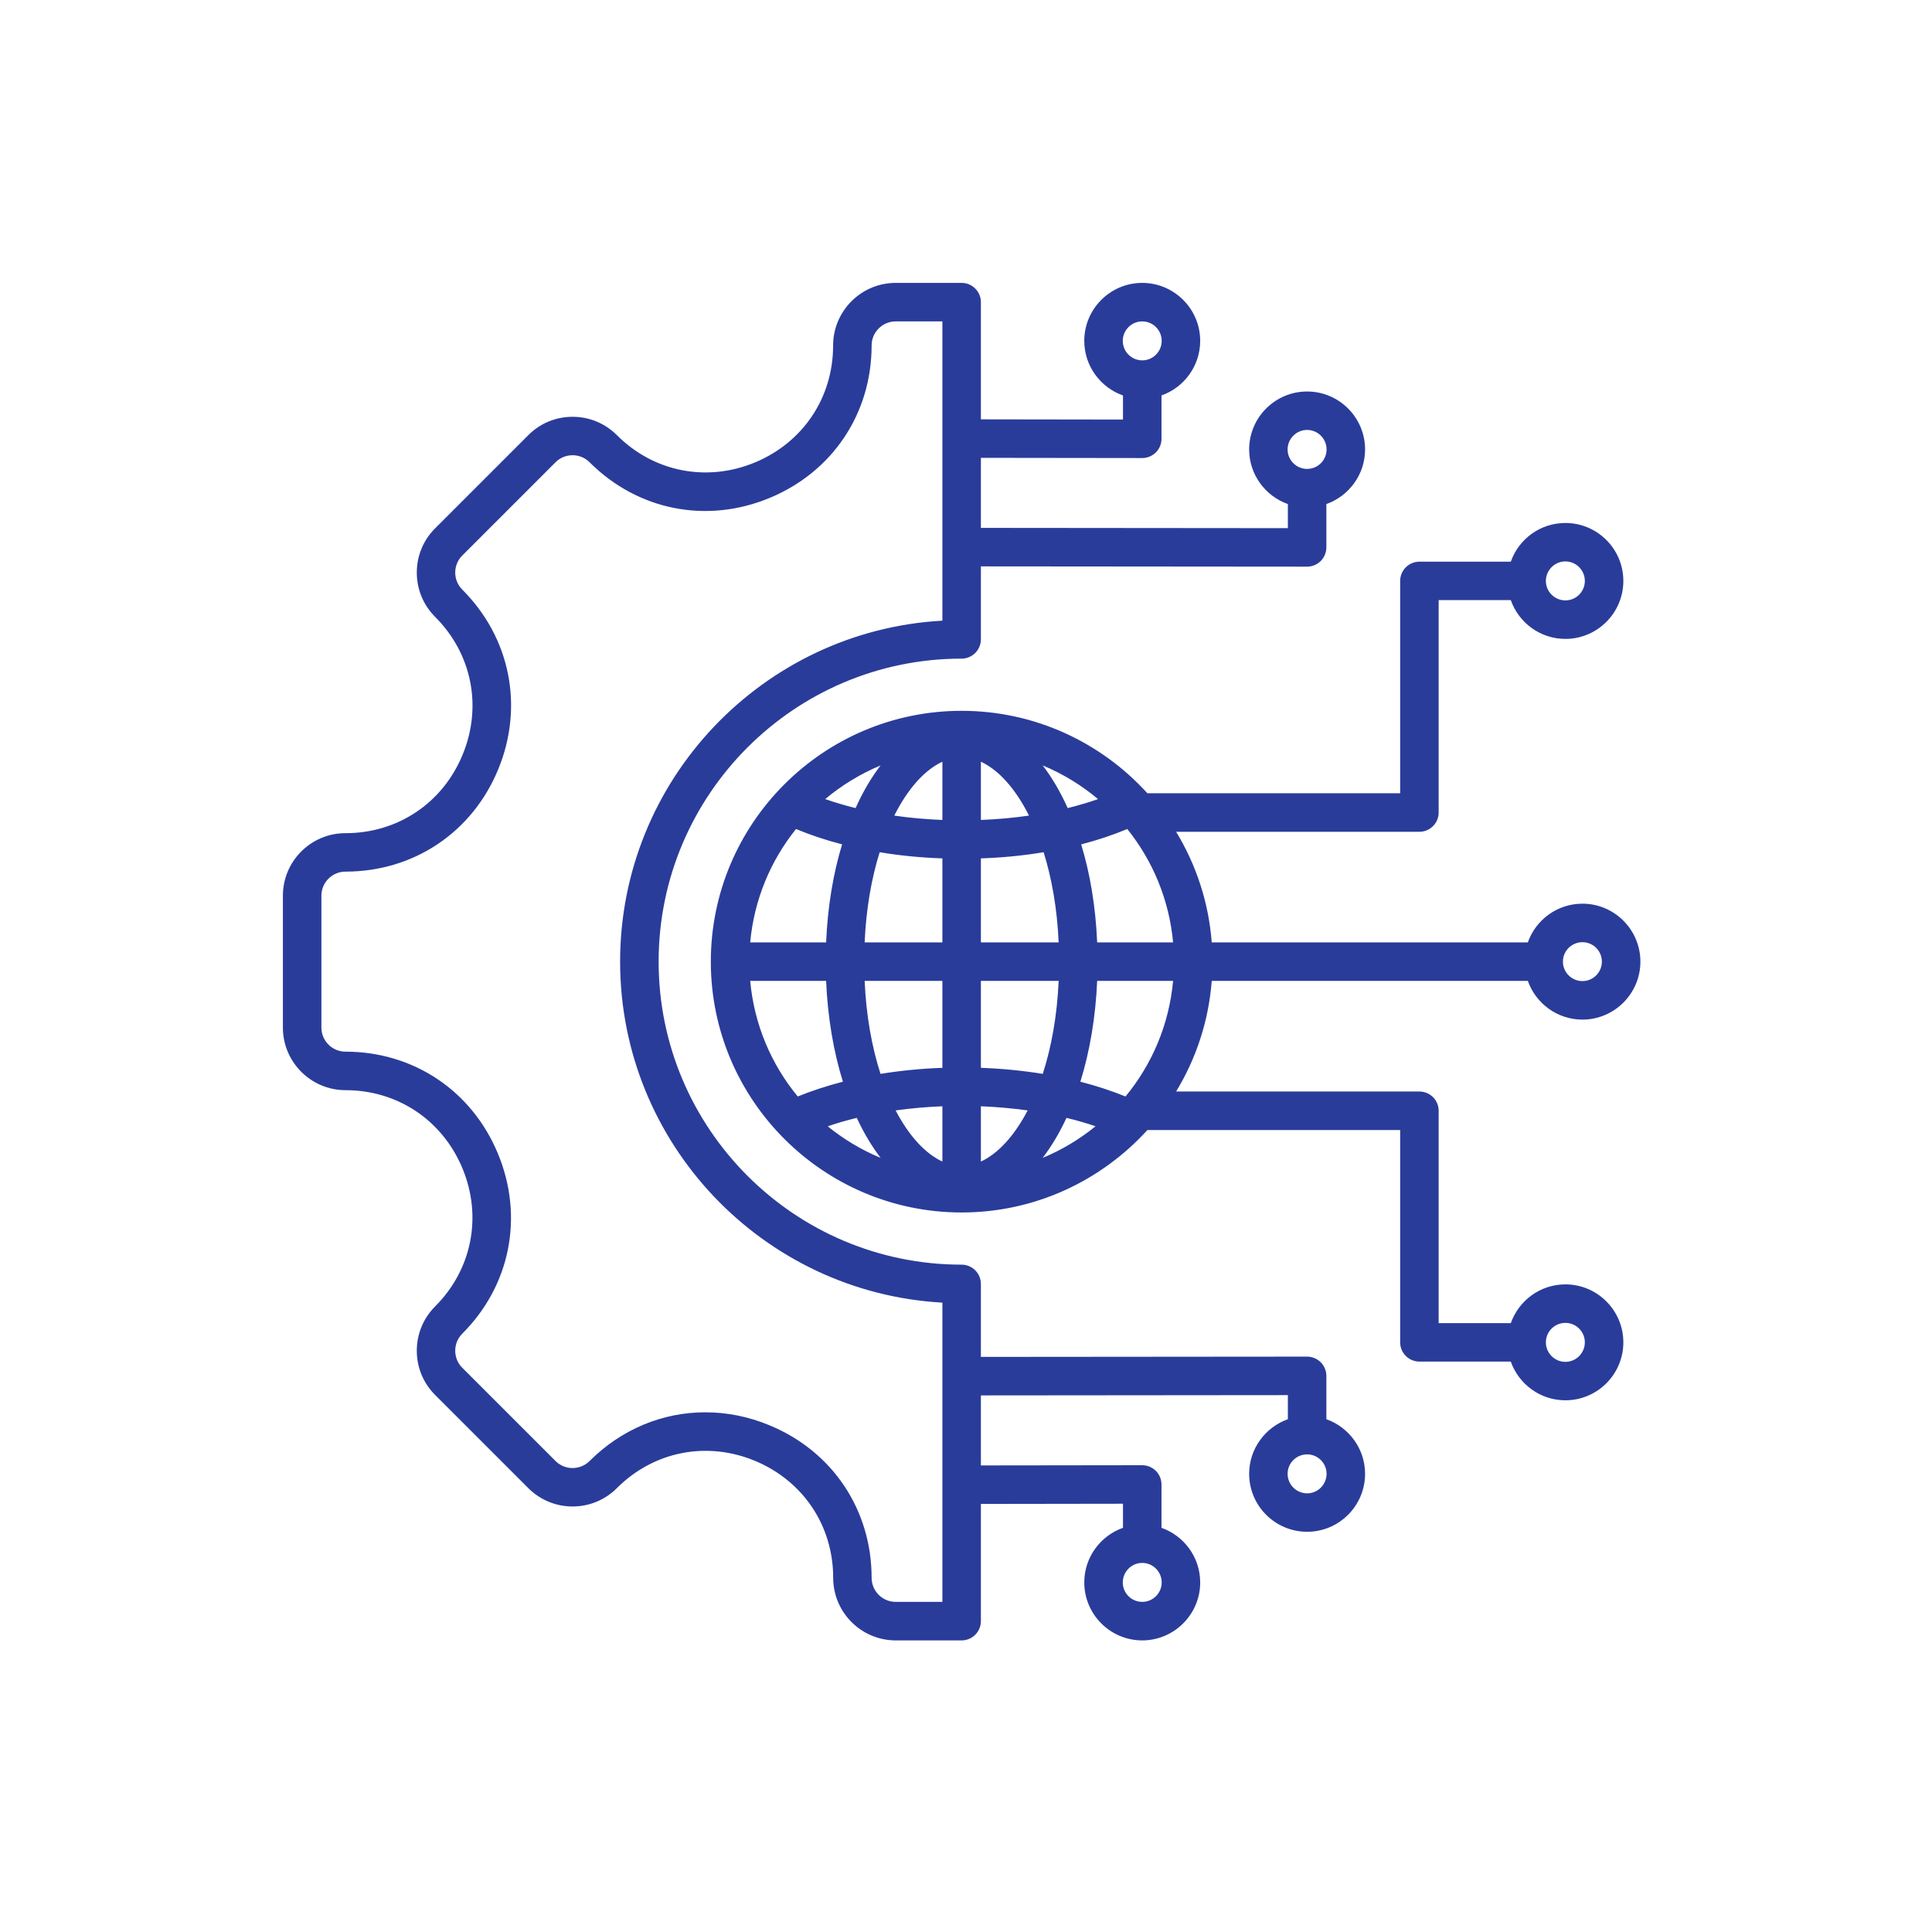<svg xmlns="http://www.w3.org/2000/svg" xmlns:xlink="http://www.w3.org/1999/xlink" width="150" zoomAndPan="magnify" viewBox="0 0 112.5 112.5" height="150" preserveAspectRatio="xMidYMid meet" version="1.0"><defs><clipPath id="e8eaac1848"><path d="M 16.473 16.473 L 95.621 16.473 L 95.621 95.621 L 16.473 95.621 Z M 16.473 16.473 " clip-rule="nonzero"/></clipPath></defs><g clip-path="url(#e8eaac1848)"><path fill="#2a3c9a" d="M 88.965 57.117 C 89.426 58.426 90.676 59.371 92.145 59.371 C 94.004 59.371 95.52 57.855 95.52 55.996 C 95.52 54.137 94.004 52.621 92.145 52.621 C 90.676 52.621 89.426 53.566 88.965 54.875 L 70.559 54.875 C 70.379 52.531 69.645 50.34 68.484 48.434 L 82.652 48.434 C 83.27 48.434 83.773 47.93 83.773 47.312 L 83.773 34.945 L 87.973 34.945 C 88.434 36.258 89.684 37.203 91.152 37.203 C 93.012 37.203 94.527 35.688 94.527 33.828 C 94.527 31.965 93.012 30.453 91.152 30.453 C 89.684 30.453 88.434 31.395 87.973 32.707 L 82.652 32.707 C 82.035 32.707 81.531 33.207 81.531 33.828 L 81.531 46.191 L 66.812 46.191 C 64.137 43.246 60.277 41.391 55.996 41.391 C 47.941 41.391 41.391 47.941 41.391 55.996 C 41.391 64.051 47.941 70.602 55.996 70.602 C 60.277 70.602 64.137 68.746 66.812 65.801 L 81.531 65.801 L 81.531 78.164 C 81.531 78.785 82.035 79.285 82.652 79.285 L 87.973 79.285 C 88.438 80.598 89.684 81.539 91.152 81.539 C 93.012 81.539 94.527 80.027 94.527 78.164 C 94.527 76.305 93.012 74.789 91.152 74.789 C 89.684 74.789 88.438 75.734 87.973 77.047 L 83.773 77.047 L 83.773 64.68 C 83.773 64.062 83.273 63.559 82.652 63.559 L 68.484 63.559 C 69.645 61.652 70.379 59.461 70.559 57.117 Z M 91.152 32.691 C 91.777 32.691 92.285 33.203 92.285 33.828 C 92.285 34.453 91.777 34.961 91.152 34.961 C 90.527 34.961 90.016 34.453 90.016 33.828 C 90.016 33.203 90.527 32.691 91.152 32.691 Z M 91.152 77.031 C 91.777 77.031 92.285 77.539 92.285 78.164 C 92.285 78.789 91.777 79.301 91.152 79.301 C 90.527 79.301 90.016 78.789 90.016 78.164 C 90.016 77.539 90.527 77.031 91.152 77.031 Z M 92.145 54.863 C 92.77 54.863 93.277 55.371 93.277 55.996 C 93.277 56.621 92.77 57.129 92.145 57.129 C 91.52 57.129 91.008 56.621 91.008 55.996 C 91.008 55.371 91.52 54.863 92.145 54.863 Z M 63.887 54.875 C 63.801 52.809 63.477 50.875 62.957 49.168 C 63.91 48.922 64.809 48.621 65.641 48.273 C 67.121 50.117 68.082 52.391 68.309 54.875 Z M 54.875 67.637 C 53.891 67.184 52.934 66.156 52.152 64.66 C 53.035 64.535 53.945 64.457 54.875 64.418 Z M 54.875 62.18 C 53.641 62.223 52.434 62.344 51.273 62.531 C 50.773 60.988 50.438 59.164 50.348 57.117 L 54.875 57.117 Z M 50.348 54.875 C 50.434 52.902 50.75 51.133 51.223 49.625 C 52.395 49.82 53.621 49.941 54.875 49.984 L 54.875 54.875 Z M 52.074 47.492 C 52.867 45.914 53.855 44.824 54.875 44.355 L 54.875 47.746 C 53.914 47.707 52.977 47.625 52.074 47.492 Z M 57.117 44.355 C 58.137 44.824 59.125 45.91 59.918 47.492 C 59.016 47.625 58.074 47.707 57.117 47.746 Z M 60.715 44.57 C 61.891 45.059 62.977 45.723 63.938 46.531 C 63.379 46.727 62.785 46.902 62.172 47.055 C 61.75 46.117 61.262 45.281 60.715 44.57 Z M 49.82 47.055 C 49.207 46.902 48.613 46.727 48.051 46.531 C 49.016 45.723 50.102 45.059 51.277 44.57 C 50.73 45.281 50.242 46.117 49.82 47.055 Z M 49.035 49.168 C 48.516 50.875 48.191 52.809 48.105 54.875 L 43.684 54.875 C 43.91 52.391 44.871 50.117 46.352 48.273 C 47.184 48.621 48.082 48.918 49.035 49.168 Z M 48.105 57.117 C 48.195 59.25 48.539 61.238 49.082 62.988 C 48.152 63.227 47.273 63.516 46.453 63.848 C 44.914 61.984 43.914 59.66 43.684 57.117 Z M 49.891 65.094 C 50.297 65.969 50.762 66.75 51.277 67.422 C 50.16 66.961 49.125 66.336 48.199 65.586 C 48.738 65.398 49.305 65.234 49.891 65.094 Z M 57.117 67.637 L 57.117 64.418 C 58.047 64.457 58.957 64.535 59.84 64.66 C 59.059 66.156 58.102 67.184 57.117 67.637 Z M 62.102 65.094 C 62.688 65.234 63.254 65.398 63.793 65.582 C 62.867 66.336 61.832 66.961 60.715 67.422 C 61.23 66.75 61.695 65.969 62.102 65.094 Z M 57.117 62.18 L 57.117 57.117 L 61.645 57.117 C 61.555 59.164 61.219 60.988 60.719 62.531 C 59.559 62.344 58.352 62.223 57.117 62.18 Z M 57.117 54.875 L 57.117 49.984 C 58.371 49.941 59.598 49.82 60.77 49.625 C 61.242 51.133 61.559 52.902 61.645 54.875 Z M 65.539 63.848 C 64.719 63.516 63.84 63.227 62.91 62.988 C 63.453 61.238 63.797 59.25 63.887 57.117 L 68.309 57.117 C 68.078 59.66 67.078 61.984 65.539 63.848 Z M 77.234 82.641 L 77.234 80.117 C 77.234 79.82 77.113 79.535 76.906 79.324 C 76.695 79.117 76.41 78.996 76.113 78.996 L 57.117 79.012 L 57.117 74.762 C 57.117 74.145 56.613 73.641 55.996 73.641 C 46.266 73.641 38.352 65.727 38.352 55.996 C 38.352 46.266 46.266 38.352 55.996 38.352 C 56.613 38.352 57.117 37.848 57.117 37.23 L 57.117 32.98 L 76.113 32.996 C 76.41 32.996 76.695 32.875 76.906 32.668 C 77.113 32.457 77.234 32.172 77.234 31.875 L 77.234 29.352 C 78.543 28.887 79.488 27.637 79.488 26.172 C 79.488 24.309 77.973 22.797 76.113 22.797 C 74.254 22.797 72.738 24.309 72.738 26.172 C 72.738 27.637 73.684 28.887 74.992 29.352 L 74.992 30.754 L 57.117 30.738 L 57.117 26.66 L 66.512 26.672 C 66.809 26.672 67.094 26.555 67.305 26.344 C 67.516 26.137 67.633 25.852 67.633 25.551 L 67.633 23.027 C 68.941 22.566 69.887 21.316 69.887 19.848 C 69.887 17.988 68.371 16.473 66.512 16.473 C 64.652 16.473 63.137 17.988 63.137 19.848 C 63.137 21.316 64.082 22.566 65.391 23.027 L 65.391 24.43 L 57.117 24.418 L 57.117 17.594 C 57.117 16.977 56.613 16.473 55.996 16.473 L 52.156 16.473 C 50.148 16.473 48.512 18.109 48.512 20.117 C 48.512 23.152 46.766 25.762 43.957 26.93 C 41.145 28.094 38.062 27.48 35.918 25.336 C 35.23 24.648 34.312 24.27 33.34 24.27 C 32.367 24.27 31.453 24.648 30.766 25.336 L 25.336 30.766 C 24.648 31.453 24.27 32.367 24.27 33.34 C 24.27 34.312 24.648 35.23 25.336 35.918 C 27.484 38.066 28.098 41.148 26.934 43.957 C 25.77 46.77 23.156 48.516 20.117 48.516 C 18.109 48.512 16.473 50.148 16.473 52.156 L 16.473 59.836 C 16.473 61.844 18.109 63.48 20.117 63.48 C 23.152 63.48 25.762 65.227 26.93 68.035 C 28.094 70.848 27.48 73.93 25.336 76.074 C 24.648 76.762 24.27 77.68 24.27 78.652 C 24.27 79.625 24.648 80.539 25.336 81.227 L 30.766 86.656 C 32.188 88.078 34.496 88.078 35.918 86.656 C 38.062 84.512 41.145 83.898 43.957 85.062 C 46.766 86.23 48.516 88.84 48.516 91.875 C 48.516 93.883 50.148 95.52 52.156 95.52 L 55.996 95.52 C 56.613 95.52 57.117 95.016 57.117 94.398 L 57.117 87.574 L 65.391 87.562 L 65.391 88.965 C 64.082 89.426 63.137 90.676 63.137 92.145 C 63.137 94.004 64.652 95.52 66.512 95.52 C 68.371 95.52 69.887 94.004 69.887 92.145 C 69.887 90.676 68.941 89.426 67.633 88.965 L 67.633 86.441 C 67.633 86.141 67.516 85.859 67.305 85.648 C 67.094 85.438 66.809 85.32 66.512 85.32 L 57.117 85.332 L 57.117 81.254 L 74.992 81.238 L 74.992 82.641 C 73.684 83.105 72.738 84.355 72.738 85.82 C 72.738 87.684 74.254 89.195 76.113 89.195 C 77.973 89.195 79.488 87.684 79.488 85.82 C 79.488 84.355 78.543 83.105 77.234 82.641 Z M 76.113 25.035 C 76.738 25.035 77.246 25.547 77.246 26.172 C 77.246 26.797 76.738 27.305 76.113 27.305 C 75.488 27.305 74.977 26.797 74.977 26.172 C 74.977 25.547 75.488 25.035 76.113 25.035 Z M 66.512 18.715 C 67.137 18.715 67.645 19.223 67.645 19.848 C 67.645 20.473 67.137 20.984 66.512 20.984 C 65.887 20.984 65.379 20.473 65.379 19.848 C 65.379 19.223 65.887 18.715 66.512 18.715 Z M 66.512 93.277 C 65.887 93.277 65.379 92.77 65.379 92.145 C 65.379 91.52 65.887 91.008 66.512 91.008 C 67.137 91.008 67.645 91.52 67.645 92.145 C 67.645 92.77 67.137 93.277 66.512 93.277 Z M 54.875 93.277 L 52.156 93.277 C 51.383 93.277 50.754 92.648 50.754 91.875 C 50.754 87.914 48.477 84.512 44.812 82.996 C 43.582 82.484 42.316 82.238 41.066 82.238 C 38.59 82.238 36.195 83.215 34.332 85.074 C 33.785 85.621 32.895 85.621 32.348 85.074 L 26.918 79.645 C 26.652 79.379 26.508 79.027 26.508 78.652 C 26.508 78.277 26.652 77.926 26.918 77.66 C 29.719 74.859 30.516 70.844 28.996 67.18 C 27.48 63.516 24.078 61.238 20.117 61.238 C 19.344 61.238 18.715 60.609 18.715 59.836 L 18.715 52.156 C 18.715 51.383 19.344 50.754 20.117 50.754 C 24.082 50.754 27.488 48.477 29.004 44.816 C 30.52 41.152 29.723 37.137 26.918 34.332 C 26.652 34.066 26.508 33.715 26.508 33.34 C 26.508 32.965 26.652 32.613 26.918 32.348 L 32.348 26.918 C 32.613 26.652 32.965 26.508 33.34 26.508 C 33.715 26.508 34.066 26.652 34.332 26.918 C 37.133 29.719 41.148 30.516 44.812 28.996 C 48.477 27.48 50.754 24.078 50.754 20.117 C 50.754 19.344 51.383 18.715 52.156 18.715 L 54.875 18.715 L 54.875 36.141 C 44.43 36.723 36.109 45.406 36.109 55.996 C 36.109 66.586 44.43 75.27 54.875 75.852 Z M 76.113 86.957 C 75.488 86.957 74.977 86.445 74.977 85.82 C 74.977 85.195 75.488 84.688 76.113 84.688 C 76.738 84.688 77.246 85.195 77.246 85.82 C 77.246 86.445 76.738 86.957 76.113 86.957 Z M 76.113 86.957 " fill-opacity="1" fill-rule="nonzero"/></g></svg>